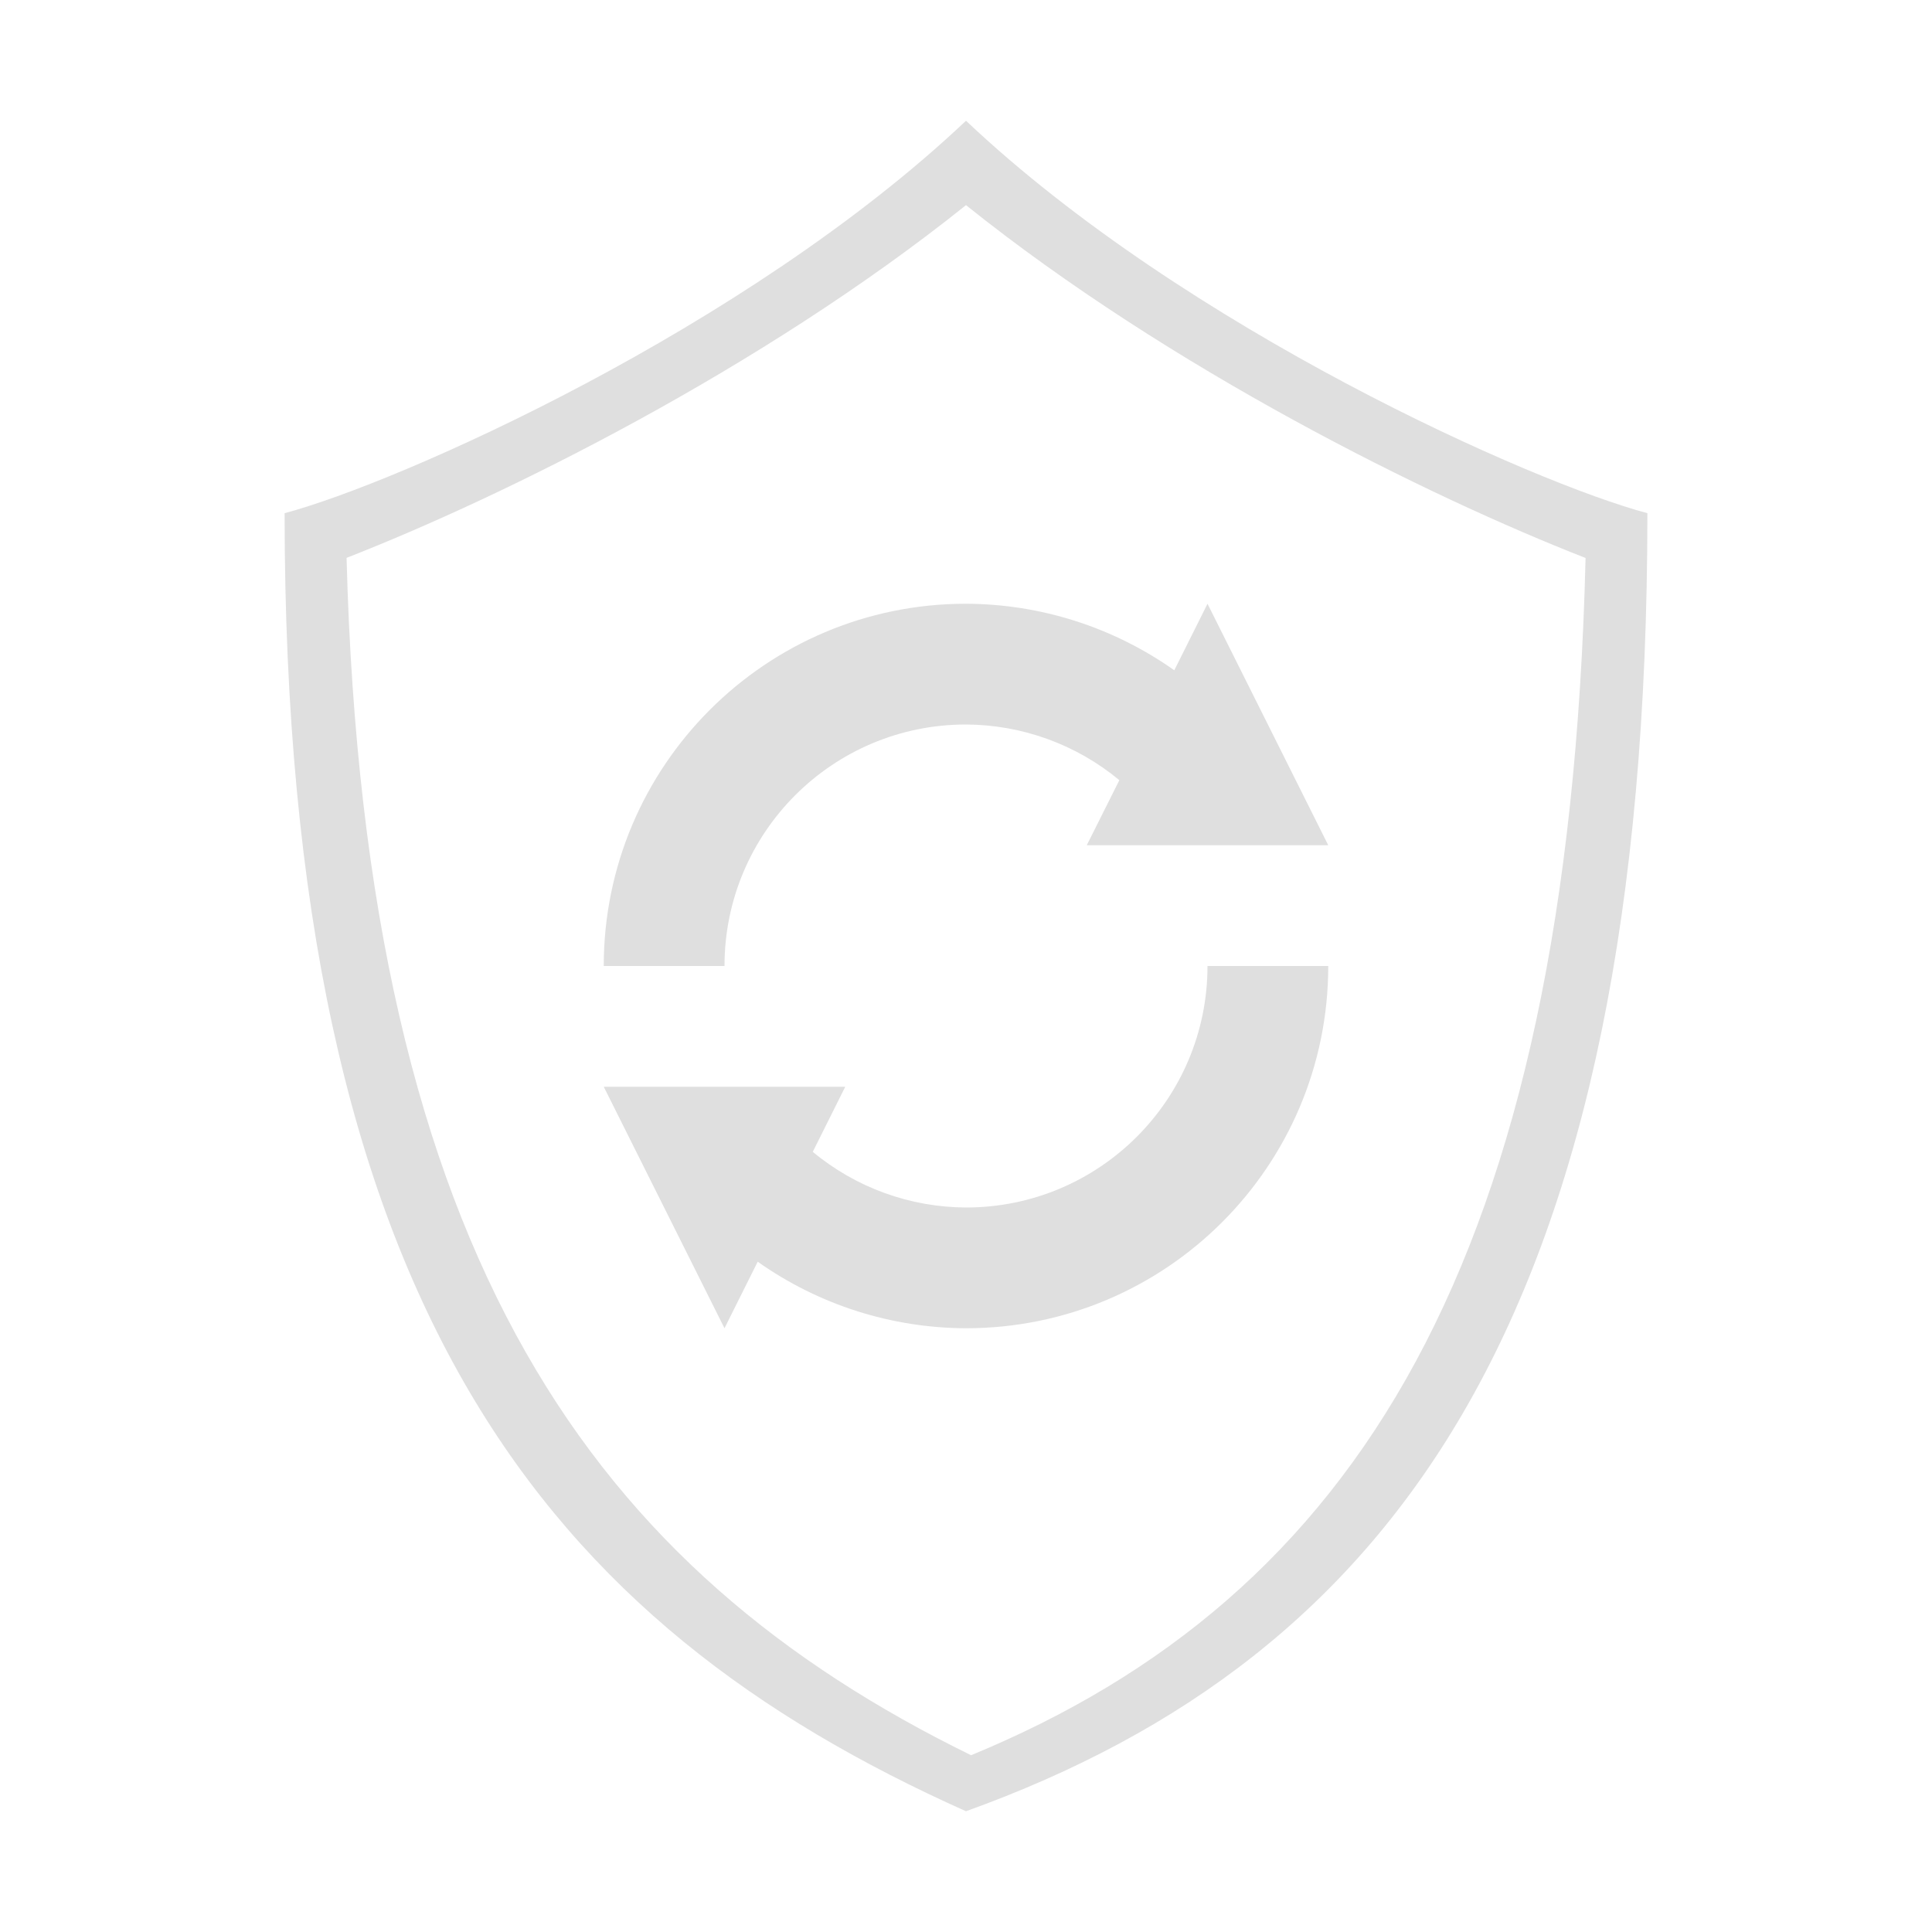 <svg style="clip-rule:evenodd;fill-rule:evenodd;stroke-linejoin:round;stroke-miterlimit:2" viewBox="0 0 16 16" xmlns="http://www.w3.org/2000/svg">
 <path d="M8,1C6.175,2.725 3.298,4 2.357,4.25C2.357,10.846 4.548,13.456 8,15C11.571,13.714 13.643,10.866 13.643,4.25C12.702,4 9.825,2.725 8,1ZM8,1.699C6.302,3.058 4.175,4.11 2.87,4.62C3.025,10.449 4.941,13.017 8.042,14.536C11.219,13.226 12.989,10.457 13.131,4.621C11.826,4.111 9.698,3.059 8,1.699Z" fill="#dfdfdf"/>
 <path d="M10,8L11,8C11,9.657 9.657,11 8,11C7.382,10.998 6.78,10.806 6.275,10.449L6,11L5,9L7,9L6.731,9.539C7.087,9.835 7.536,9.998 8,10C9.105,10 10,9.105 10,8Z" fill="#dfdfdf"/>
 <path d="M8,5C8.618,5.002 9.22,5.194 9.725,5.551L10,5L11,7L9,7L9.27,6.461C8.913,6.165 8.464,6.002 8,6C6.895,6 6,6.895 6,8L5,8C5,6.343 6.343,5 8,5Z" fill="#dfdfdf"/>
</svg>
